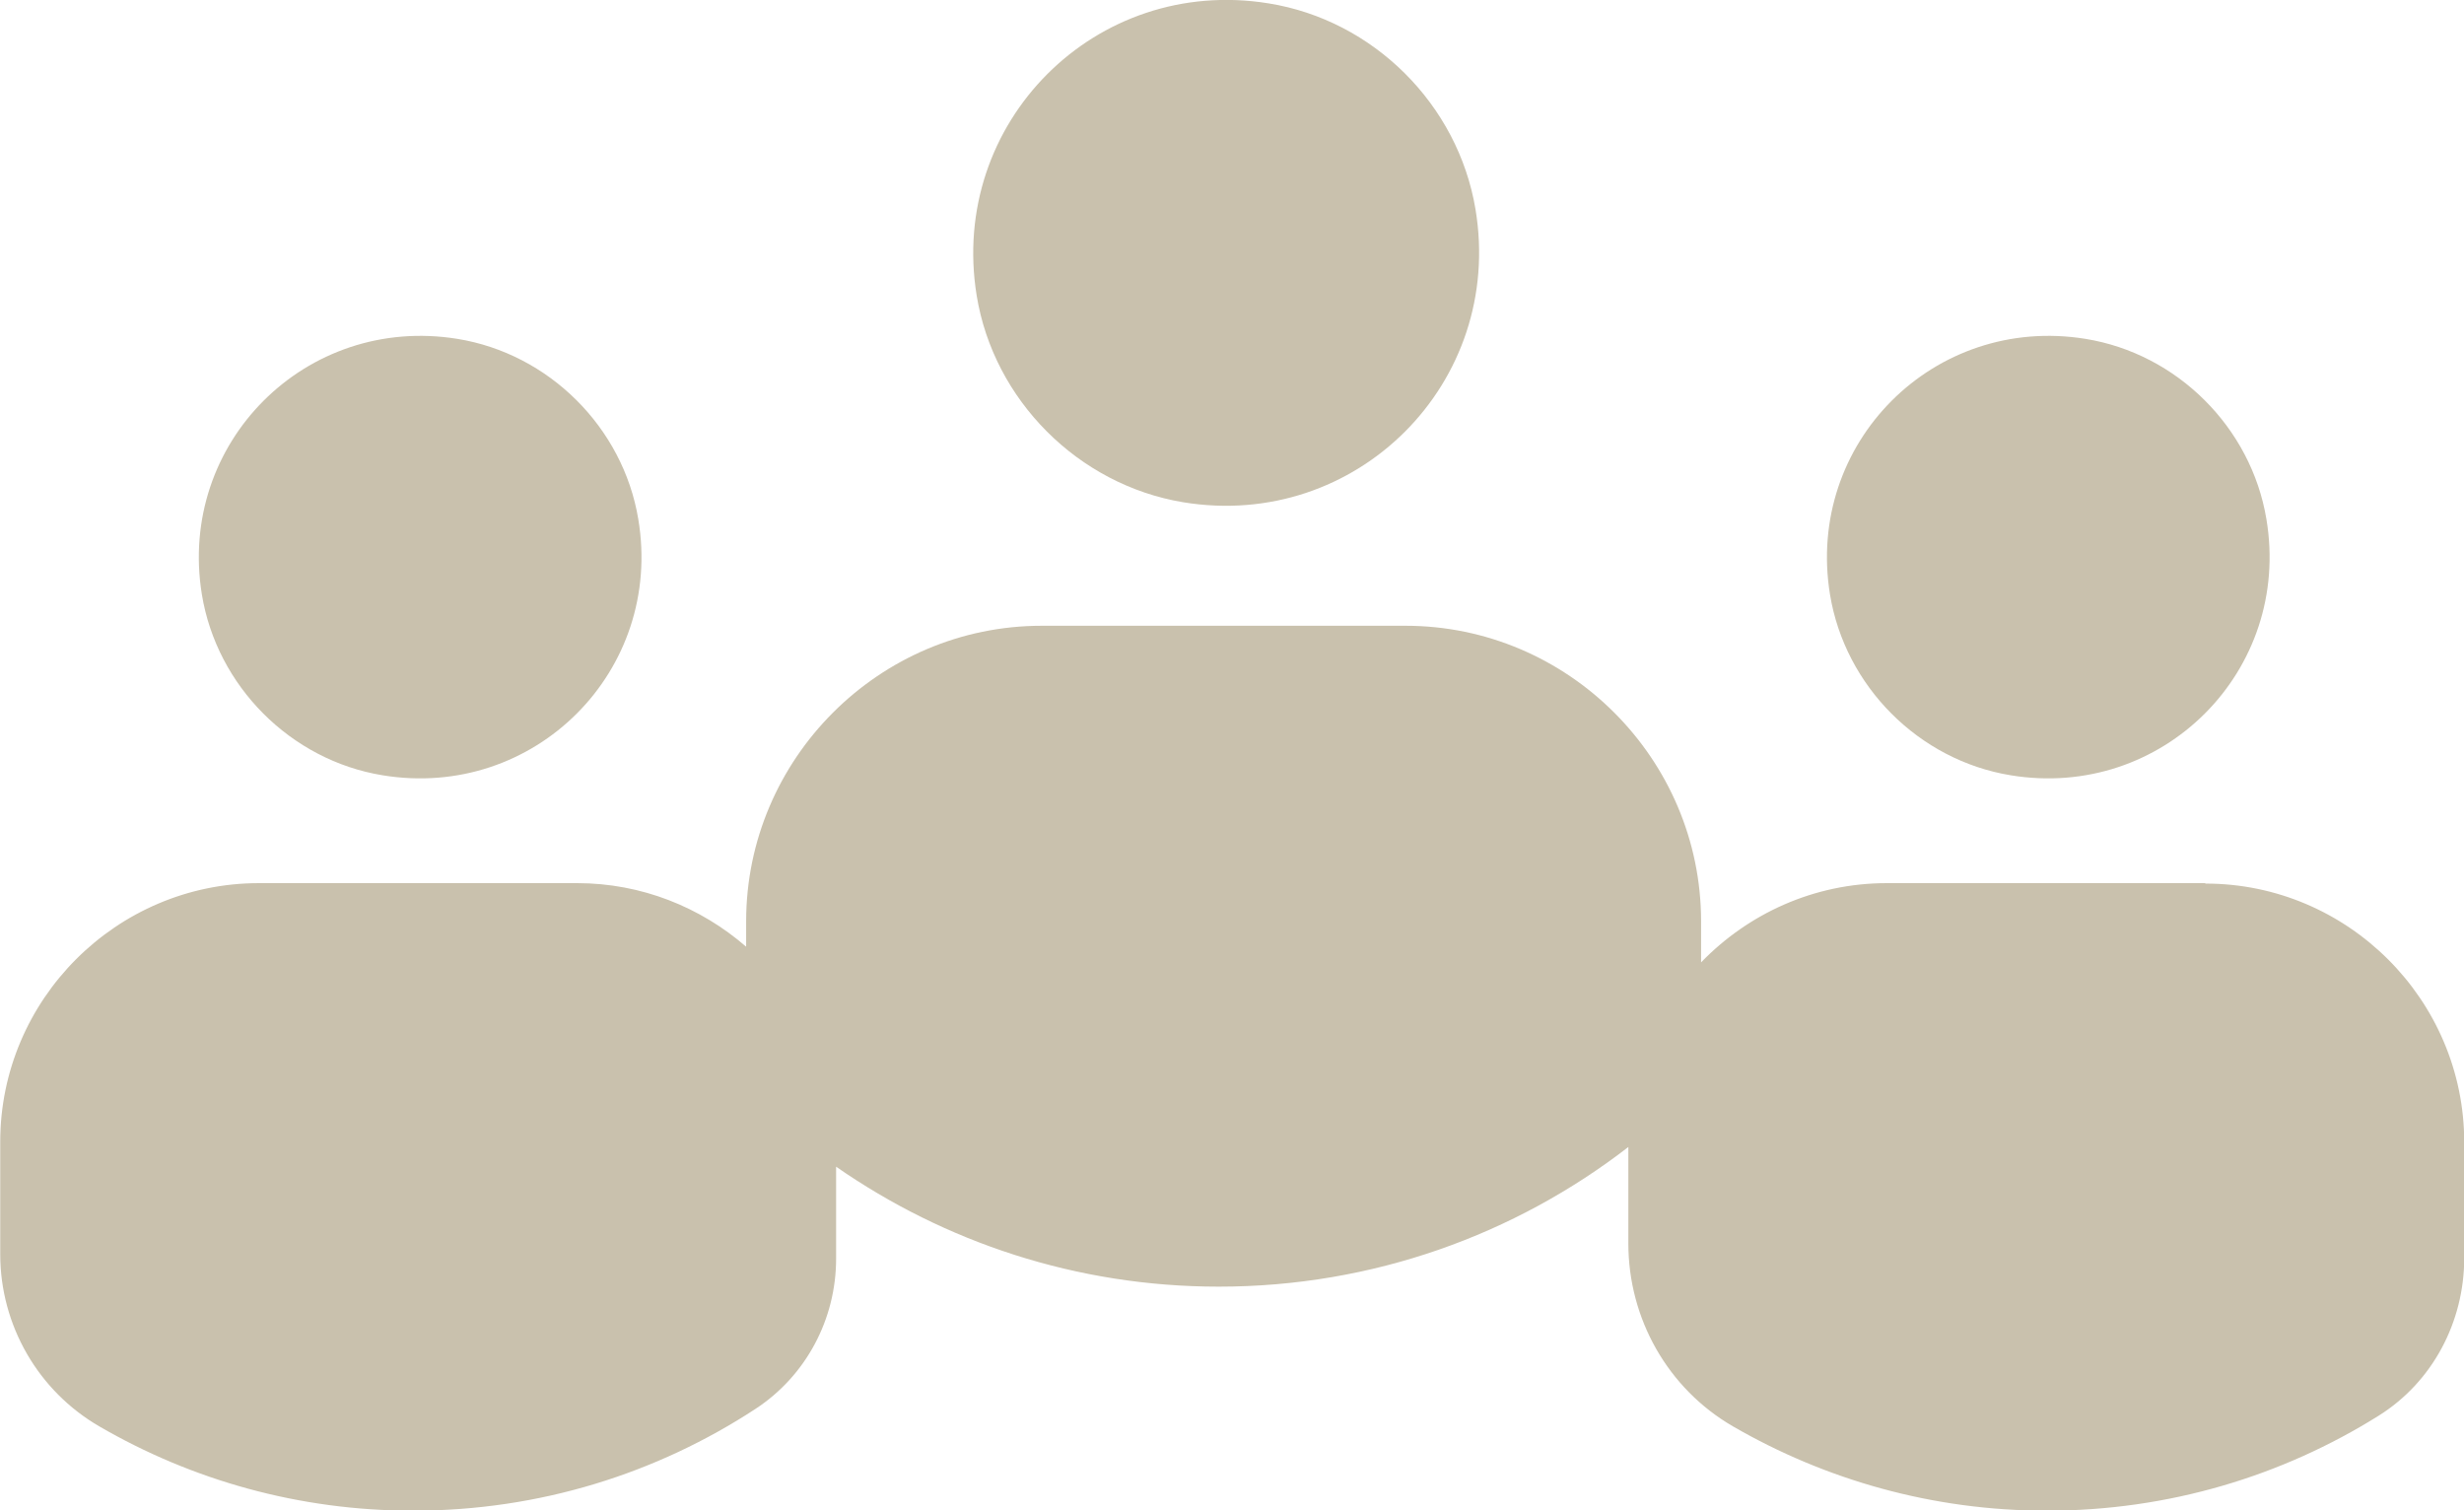 <?xml version="1.0" encoding="UTF-8"?>
<svg id="_レイヤー_2" data-name="レイヤー 2" xmlns="http://www.w3.org/2000/svg" viewBox="0 0 110.1 67.49">
  <defs>
    <style>
      .cls-1 {
        fill: #c9c1ad;
      }
    </style>
  </defs>
  <g id="layer">
    <g>
      <path class="cls-1" d="M17.09,34.64c6.79,1.12,12.57-4.67,11.43-11.45-.68-4.09-3.99-7.39-8.09-8.05-6.76-1.09-12.51,4.66-11.41,11.42.67,4.1,3.97,7.41,8.07,8.08Z"/>
      <path class="cls-1" d="M89.84,34.64c6.78,1.12,12.57-4.67,11.43-11.45-.68-4.09-3.99-7.39-8.09-8.05-6.76-1.09-12.51,4.66-11.41,11.42.67,4.1,3.97,7.41,8.07,8.08Z"/>
      <path class="cls-1" d="M98.53,39.46h-14.22c-3.25,0-6.19,1.36-8.3,3.54v-1.83c0-7.27-5.95-13.21-13.21-13.21h-16.25c-7.27,0-13.21,5.95-13.21,13.21v1.13c-2.03-1.76-4.67-2.84-7.55-2.84h-14.22c-6.36,0-11.56,5.2-11.56,11.56v5.02c0,3.17,1.69,6.11,4.44,7.7,4.12,2.39,8.9,3.76,14.01,3.76,5.65,0,10.9-1.67,15.3-4.55,2.26-1.48,3.6-4.01,3.6-6.71v-4.11c4.85,3.37,10.74,5.36,17.1,5.36,6.89,0,13.24-2.33,18.3-6.24v4.31c0,3.36,1.76,6.48,4.67,8.17,4.13,2.39,8.92,3.77,14.03,3.77,5.44,0,10.52-1.55,14.82-4.24,2.42-1.51,3.83-4.2,3.83-7.05v-5.17c0-6.36-5.2-11.56-11.56-11.56Z"/>
      <path class="cls-1" d="M52.86,22.44c7.75,1.28,14.36-5.34,13.07-13.09-.78-4.68-4.56-8.45-9.25-9.2-7.72-1.25-14.29,5.33-13.04,13.05.76,4.68,4.54,8.46,9.22,9.24Z"/>
    </g>
  </g>
</svg>